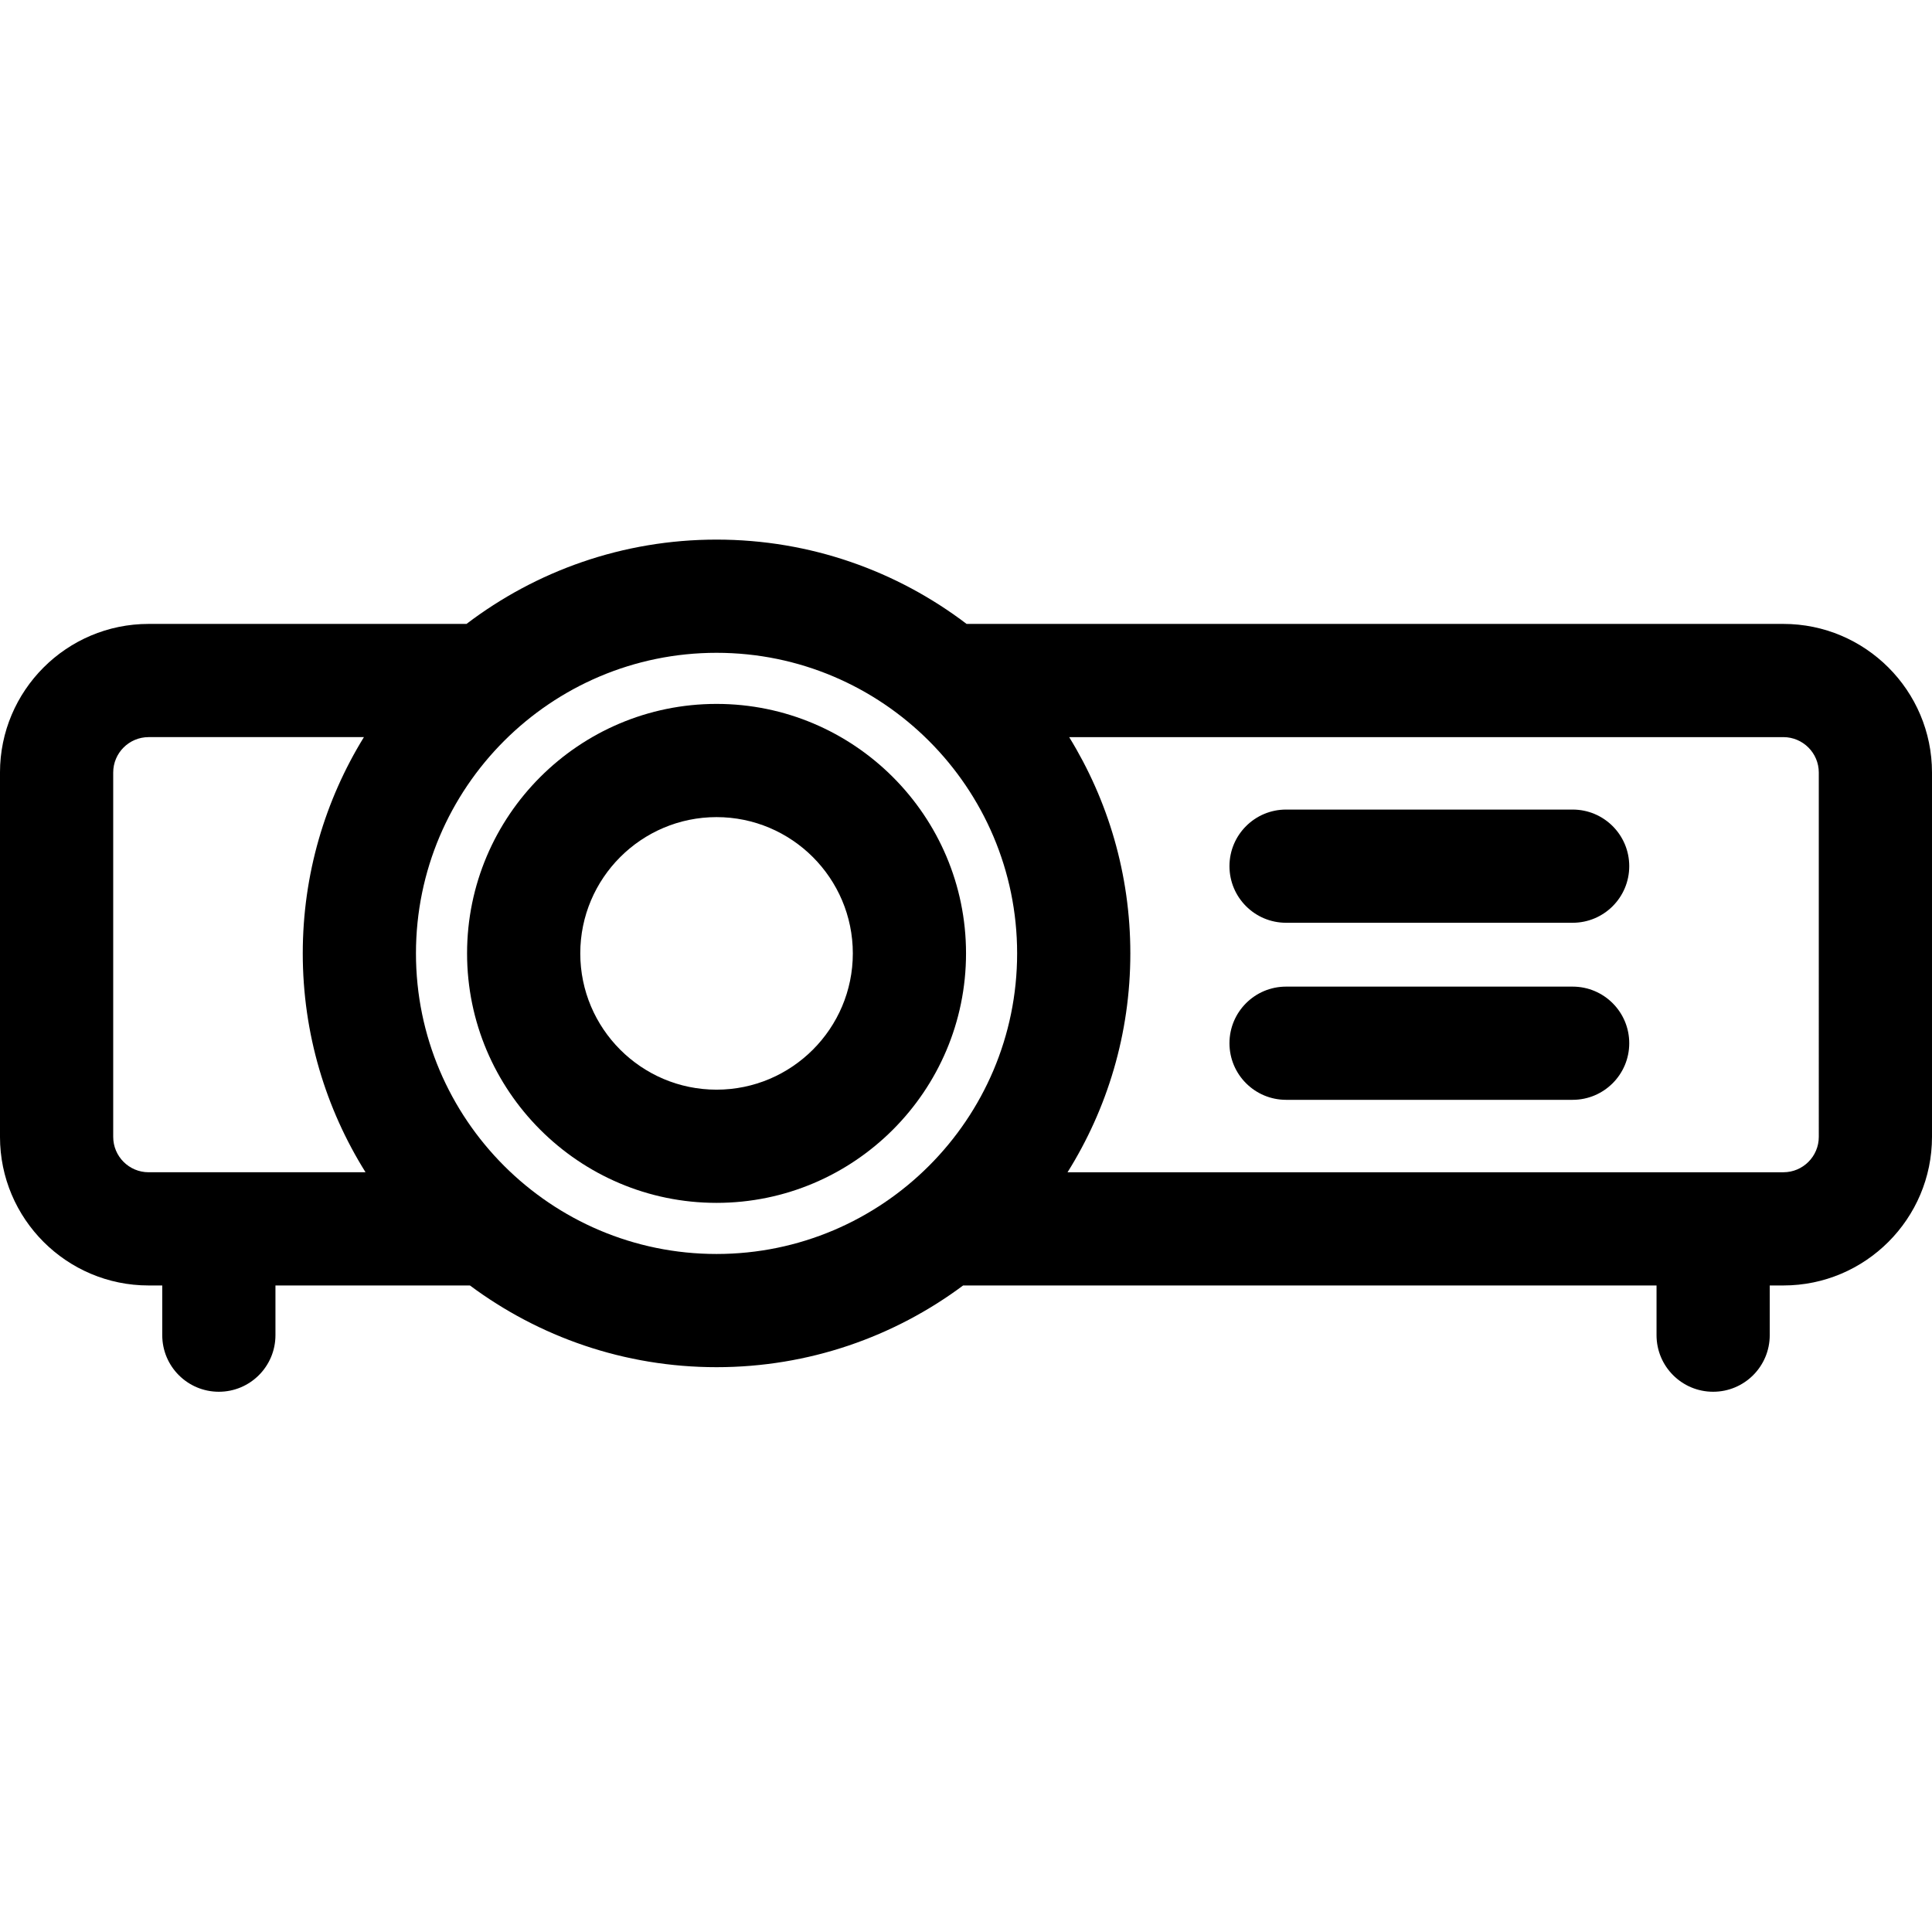 <?xml version="1.0" encoding="UTF-8" standalone="no"?><!-- icon666.com - MILLIONS OF FREE VECTOR ICONS --><svg width="1024" height="1024" viewBox="0 -143 512 512" xmlns="http://www.w3.org/2000/svg"><path d="m472.617 22.344h-216.465c-18.422-14.012-41.383-22.344-66.262-22.344-24.875 0-47.84 8.332-66.262 22.344h-84.246c-21.715 0-39.383 17.668-39.383 39.383v96.551c0 21.715 17.668 39.383 39.383 39.383h3.617v13.168c0 8.285 6.715 15 15 15s15-6.715 15-15v-13.168h51.539c18.266 13.598 40.883 21.656 65.352 21.656s47.09-8.059 65.352-21.656h183.758v13.168c0 8.285 6.715 15 15 15s15-6.715 15-15v-13.168h3.617c21.715 0 39.383-17.668 39.383-39.383v-96.551c0-21.715-17.668-39.383-39.383-39.383zm-442.617 135.934v-96.551c0-5.172 4.207-9.383 9.383-9.383h57.059c-10.273 16.688-16.207 36.32-16.207 57.312 0 21.285 6.102 41.168 16.637 58.004h-57.488c-5.176 0-9.383-4.207-9.383-9.383zm80.234-48.621c0-43.922 35.734-79.656 79.656-79.656 43.926 0 79.66 35.734 79.66 79.656 0 43.926-35.734 79.66-79.66 79.66-43.922 0-79.656-35.734-79.656-79.66zm371.766 48.621c0 5.176-4.207 9.383-9.383 9.383h-189.707c10.535-16.836 16.641-36.719 16.641-58.004 0-20.992-5.938-40.625-16.207-57.312h189.273c5.176 0 9.383 4.211 9.383 9.383zm0 0"/><path d="m189.891 43.543c-36.457 0-66.113 29.66-66.113 66.113 0 36.457 29.656 66.117 66.113 66.117s66.117-29.66 66.117-66.117c0-36.453-29.66-66.113-66.117-66.113zm0 102.23c-19.914 0-36.113-16.203-36.113-36.117s16.199-36.113 36.113-36.113 36.117 16.199 36.117 36.113-16.203 36.117-36.117 36.117zm0 0"/><path d="m416.766 71.543h-75.945c-8.285 0-15 6.715-15 15 0 8.285 6.715 15 15 15h75.945c8.285 0 15-6.715 15-15 0-8.285-6.715-15-15-15zm0 0"/><path d="m416.766 118.465h-75.945c-8.285 0-15 6.715-15 15 0 8.281 6.715 15 15 15h75.945c8.285 0 15-6.719 15-15 0-8.285-6.715-15-15-15zm0 0"/></svg>